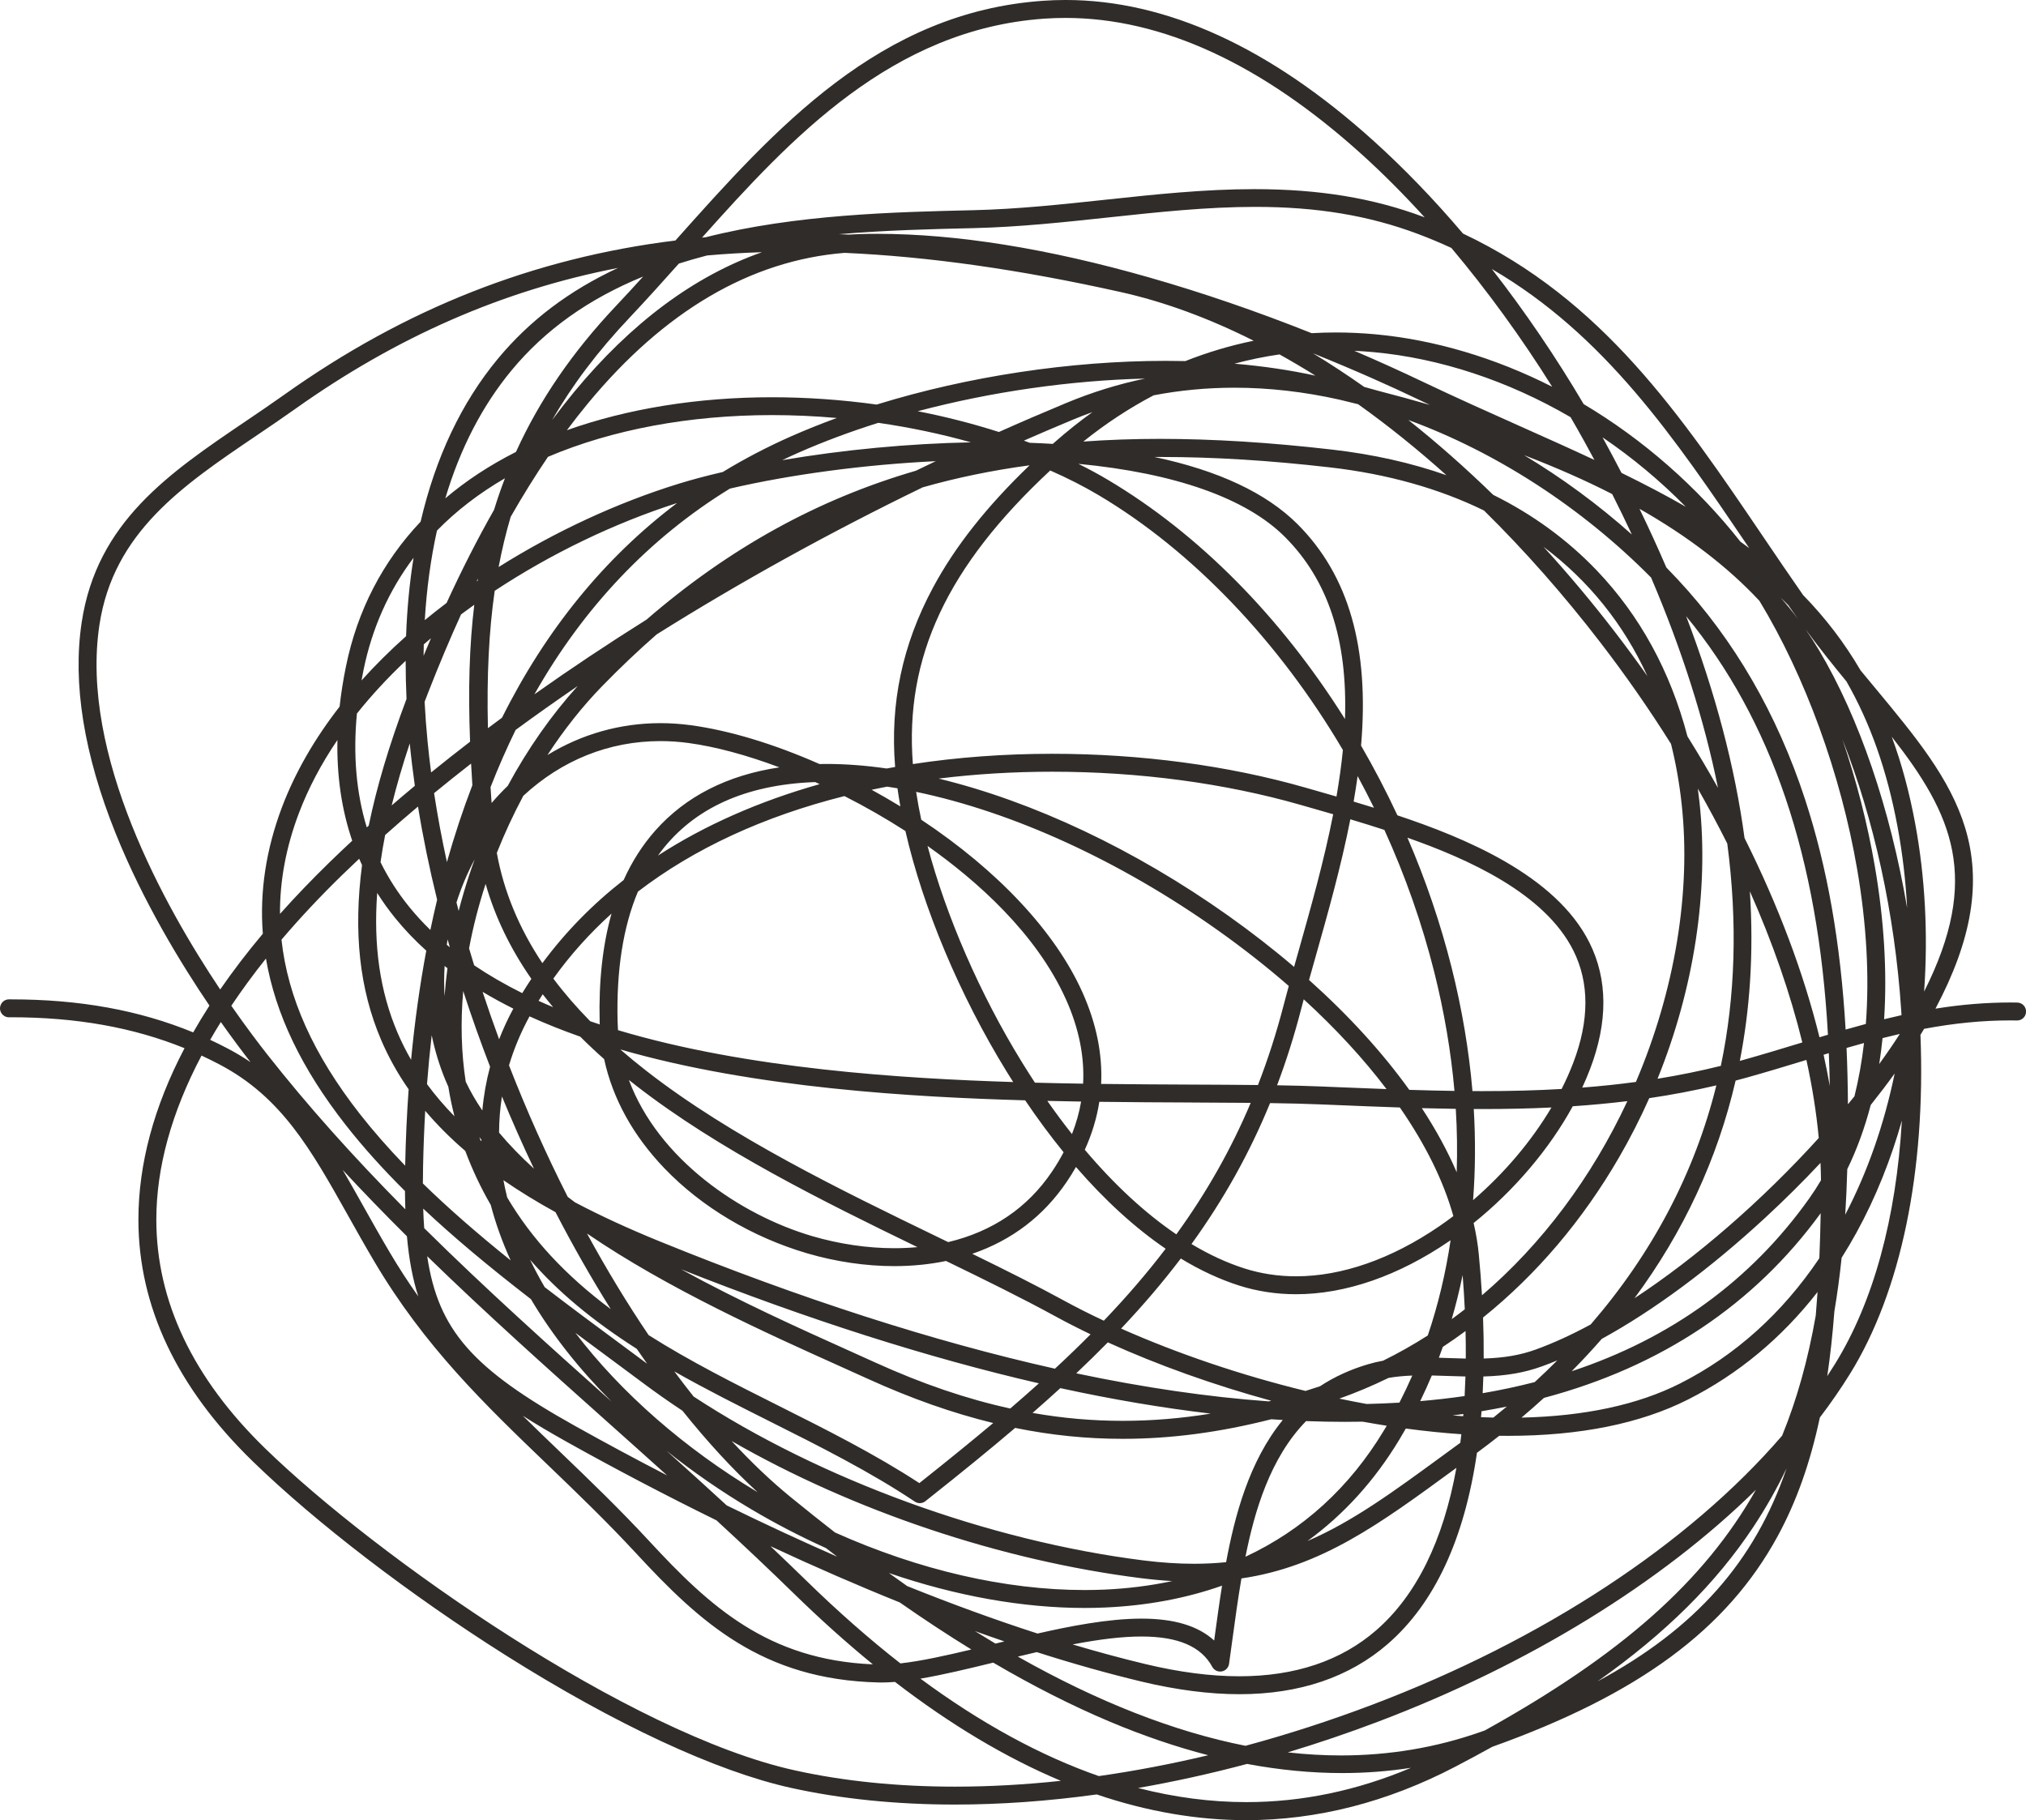 <?xml version="1.0" encoding="UTF-8" standalone="no"?><svg xmlns="http://www.w3.org/2000/svg" xmlns:xlink="http://www.w3.org/1999/xlink" fill="#302c29" height="426.1" preserveAspectRatio="xMidYMid meet" version="1" viewBox="0.0 0.0 474.2 426.1" width="474.2" zoomAndPan="magnify"><defs><clipPath id="a"><path d="M 0 0 L 474.211 0 L 474.211 426.059 L 0 426.059 Z M 0 0"/></clipPath></defs><g><g clip-path="url(#a)" id="change1_1"><path d="M 448.258 192.746 C 446.891 185.395 445.082 178.691 442.773 172.449 C 457.074 190.688 463.703 205.605 450.352 232.109 C 451.305 218.797 450.594 205.293 448.258 192.746 Z M 425.746 152.184 C 424.766 150.539 423.715 148.91 422.594 147.309 C 425.953 151.863 429.27 155.973 432.172 159.5 C 437.777 169.281 441.691 180.406 444.133 193.516 C 445.289 199.73 446.039 206.086 446.379 212.531 C 442.434 189.398 435.176 168 425.746 152.184 Z M 429.453 319.344 C 428.887 320.262 428.293 321.188 427.684 322.113 C 428.379 317.43 428.926 312.434 429.348 306.977 C 430.02 302.977 430.594 298.75 431.047 294.41 C 435.91 286.746 439.973 278.141 443.125 268.824 C 443.848 266.691 444.523 264.512 445.148 262.289 C 443.82 285.234 438.461 304.809 429.453 319.344 Z M 428.051 246.523 C 428.152 249.031 428.227 251.574 428.273 254.188 C 427.852 251.777 427.367 249.344 426.824 246.891 C 427.234 246.77 427.641 246.645 428.051 246.523 Z M 423.477 280.508 C 409.867 299.668 391.172 313.266 367.863 320.977 C 370.324 318.492 372.684 315.949 374.914 313.395 C 387.086 306.73 400.305 296.934 413.16 285.047 C 417.652 280.898 421.996 276.586 426.102 272.207 C 426.164 273.578 426.199 274.941 426.215 276.277 C 425.352 277.742 424.43 279.164 423.477 280.508 Z M 425.832 294.523 C 417.141 307.43 406.172 317.293 393.23 323.84 C 383.387 328.82 370.914 331.504 356.117 331.832 C 357.914 330.309 359.672 328.766 361.371 327.215 C 388.805 319.914 410.59 305.371 426.145 283.984 C 426.074 287.703 425.973 291.18 425.832 294.523 Z M 424.992 307.926 C 423.168 318.332 420.594 327.535 417.121 336.051 C 395.176 361.543 361.086 383.918 321.109 399.066 C 311.363 402.758 301.406 405.984 291.512 408.652 C 274.812 405.359 256.898 398.34 238.23 387.773 C 239.656 387.43 241.164 387.07 242.66 386.723 C 251.109 389.426 259.348 391.742 267.148 393.613 C 275.352 395.578 283.07 396.574 290.094 396.574 C 304.164 396.574 315.863 392.605 324.867 384.773 C 335.746 375.309 342.754 360.273 345.691 340.07 C 347.477 338.75 349.23 337.41 350.914 336.082 C 351.594 336.09 352.277 336.098 352.957 336.098 C 369.773 336.098 383.961 333.23 395.125 327.582 C 406.848 321.652 417.02 313.199 425.41 302.426 C 425.285 304.309 425.145 306.148 424.992 307.926 Z M 373.922 393.57 C 389.898 382.281 401.668 370.574 410.391 357.41 C 413.32 352.988 415.887 348.465 418.164 343.691 C 410.688 365.559 396.852 381.211 373.922 393.57 Z M 347.559 405.047 L 347.516 405.062 C 347.203 405.176 346.891 405.285 346.57 405.398 C 336.184 409.059 325.188 410.91 313.895 410.91 C 309.812 410.91 305.629 410.668 301.398 410.191 C 308.504 408.051 315.613 405.633 322.598 402.988 C 357.742 389.672 388.824 370.551 410.996 348.715 C 398.859 370.184 379.434 387.344 347.559 405.047 Z M 291.738 421.836 C 283.406 421.836 274.895 420.727 266.375 418.527 C 274.809 417.055 283.367 415.164 291.887 412.895 C 299.445 414.312 306.93 415.035 314.137 415.035 C 319.594 415.035 324.988 414.621 330.258 413.805 C 317.645 419.137 304.727 421.836 291.738 421.836 Z M 215.434 392.934 C 220.836 392.023 226.941 390.535 232.469 389.184 C 241.75 394.629 250.883 399.258 259.629 402.949 C 267.461 406.254 275.234 408.906 282.797 410.859 C 274.203 412.906 265.609 414.543 257.188 415.742 C 243.496 410.969 229.465 403.301 215.434 392.934 Z M 223.535 418.215 C 210.105 418.215 197.484 416.934 186.031 414.402 C 147.316 405.852 88.16 364.418 62.066 339.047 C 45.168 322.617 36.598 304.602 36.59 285.5 C 36.586 273.316 40.145 260.395 47.168 247.086 C 48.582 247.738 49.988 248.434 51.367 249.16 C 65.906 256.805 72.758 269.016 81.434 284.48 C 83.363 287.926 85.359 291.484 87.578 295.238 C 99.375 315.207 113.441 328.723 128.348 343.035 C 135.074 349.5 142.027 356.18 148.918 363.625 C 163.84 379.754 178.402 393.16 205.57 393.824 C 205.82 393.832 206.07 393.836 206.328 393.836 C 207.297 393.836 208.355 393.789 209.48 393.699 C 222.477 403.711 235.516 411.484 248.305 416.852 C 239.848 417.758 231.535 418.215 223.535 418.215 Z M 23.27 146.297 C 26.543 124.629 42.711 113.688 59.828 102.098 L 59.863 102.074 C 62.867 100.039 65.977 97.938 69.039 95.762 C 92.863 78.824 117.684 67.961 144.645 62.715 C 133.191 68.039 123.941 75.043 116.539 83.969 C 108.035 94.215 101.949 107.047 98.449 122.109 C 89.527 131.535 83.652 142.91 80.988 155.926 C 80.328 159.141 79.824 162.328 79.488 165.402 C 73.586 172.98 69.059 180.879 66.027 188.871 C 62.262 198.812 60.746 208.801 61.52 218.562 C 57.863 222.918 54.512 227.301 51.539 231.613 C 38.578 212.258 18.68 176.672 23.27 146.297 Z M 144.262 71.52 C 133.992 82.383 126.305 93.598 120.766 105.785 C 114.637 108.879 109.094 112.52 104.23 116.645 C 107.699 104.98 112.918 94.902 119.77 86.645 C 127.617 77.188 137.711 69.988 150.531 64.73 C 148.594 66.863 146.441 69.215 144.262 71.52 Z M 158.891 61.699 C 161.02 61.02 163.238 60.383 165.496 59.797 C 169.707 59.426 174.008 59.172 178.344 59.035 C 162.504 64.598 147.742 75.578 134.359 91.77 C 132.645 93.848 130.934 96.031 129.242 98.309 C 133.965 90.098 139.922 82.219 147.312 74.402 C 151.324 70.156 155.383 65.633 158.891 61.699 Z M 244.477 4.363 C 246.102 4.25 247.75 4.195 249.379 4.195 C 271.949 4.195 295.297 14.949 318.766 36.164 C 323.648 40.574 328.57 45.508 333.441 50.871 C 333.395 50.855 333.352 50.836 333.305 50.82 C 321.391 46.352 308.766 44.273 293.574 44.273 C 281.867 44.273 270.16 45.527 258.828 46.742 C 248.68 47.832 238.188 48.961 227.793 49.203 C 209.309 49.637 186.309 50.176 165.176 55.535 C 164.891 55.562 164.602 55.59 164.316 55.617 C 185.102 32.34 208.828 6.832 244.477 4.363 Z M 363.301 90.535 C 349.945 83.746 335.695 79.516 321.852 78.246 C 318.789 77.969 315.699 77.824 312.664 77.824 C 310.777 77.824 308.871 77.879 306.996 77.988 C 294.195 72.887 281.422 68.5 269.023 64.957 C 245.281 58.172 223.875 54.734 205.398 54.734 C 204 54.734 202.598 54.754 201.234 54.793 C 200.359 54.816 199.465 54.859 198.574 54.914 C 197.828 54.883 197.086 54.848 196.344 54.82 C 207.312 53.883 218.039 53.629 227.898 53.398 C 238.457 53.148 249.039 52.016 259.281 50.914 C 271.215 49.633 282.488 48.426 293.816 48.426 C 308.246 48.426 320.328 50.434 331.832 54.746 C 334.508 55.75 337.152 56.855 339.703 58.035 C 348.094 68 356.195 79.164 363.301 90.535 Z M 409.207 127.984 L 409.422 128.301 C 408.738 127.793 408.047 127.285 407.348 126.785 C 397.273 113.996 384.602 102.871 370.672 94.594 C 364.207 83.629 356.84 72.793 349.172 62.969 C 375.621 78.398 391.965 102.523 409.207 127.984 Z M 408.32 196.164 C 406.094 179.602 401.5 162.156 394.652 144.234 C 414.684 168.555 425.559 200.691 427.844 242.207 C 427.184 242.402 426.523 242.602 425.863 242.801 C 422.141 227.711 416.242 212.027 408.32 196.164 Z M 409.57 208.633 C 414.91 220.676 419.031 232.547 421.848 244.016 L 421.273 244.188 C 416.961 245.5 412.5 246.855 407.934 248.133 C 407.695 248.199 407.457 248.266 407.219 248.332 C 408.391 242.336 409.191 236.141 409.598 229.883 C 410.051 222.988 410.039 215.863 409.57 208.633 Z M 406.234 252.941 C 407.172 252.695 408.121 252.438 409.066 252.176 C 413.699 250.875 418.188 249.512 422.523 248.191 L 422.801 248.109 C 424.18 254.371 425.148 260.508 425.695 266.379 C 412.426 281.027 396.996 294.422 382.562 303.887 C 394.047 288.371 402 271.262 406.234 252.941 Z M 359.52 315.875 C 355.906 317.191 352.09 317.855 347.27 318 C 347.293 314.891 347.242 311.668 347.121 308.402 C 359.691 298.277 370.395 285.672 378.945 270.93 C 381.523 266.484 383.902 261.82 386.023 257.055 C 391.367 256.266 396.641 255.258 401.727 254.062 C 396.668 274.48 386.777 293.301 372.316 310.027 C 367.867 312.438 363.562 314.402 359.52 315.875 Z M 347.031 326.117 C 347.098 324.824 347.152 323.516 347.191 322.203 C 352.562 322.059 356.844 321.312 360.953 319.816 C 362.117 319.395 363.305 318.93 364.508 318.43 C 362.793 320.148 361.023 321.848 359.211 323.516 C 355.289 324.527 351.199 325.402 347.031 326.117 Z M 346.762 330.34 C 348.75 330.012 350.727 329.645 352.676 329.25 C 351.641 330.113 350.594 330.973 349.531 331.824 C 348.574 331.801 347.609 331.77 346.648 331.73 C 346.688 331.273 346.727 330.809 346.762 330.34 Z M 368.117 258.949 C 372.492 258.656 376.781 258.254 380.898 257.75 C 372.562 275.629 360.852 291.27 346.871 303.195 C 346.688 300.055 346.434 296.832 346.121 293.594 C 345.895 291.219 345.484 288.762 344.91 286.285 C 354.422 278.641 362.629 268.973 368.117 258.949 Z M 344.945 259.598 C 345.602 259.602 346.262 259.602 346.922 259.602 C 352.742 259.602 358.066 259.484 363.129 259.238 C 358.438 267.141 352.156 274.57 344.785 280.93 C 345.32 273.977 345.375 266.816 344.945 259.598 Z M 339.758 226.477 C 337.176 216.211 333.703 205.996 329.426 196.086 C 343.434 201.02 361.508 209.008 368.262 222.516 C 372.023 230.035 372.016 238.863 368.238 248.758 C 367.465 250.789 366.547 252.855 365.508 254.906 C 359.73 255.242 353.688 255.406 347.051 255.406 C 346.246 255.406 345.445 255.406 344.641 255.398 C 343.832 245.895 342.191 236.168 339.758 226.477 Z M 339.16 317.895 L 339.035 317.891 C 338.293 317.863 337.539 317.836 336.777 317.816 C 337.094 316.977 337.402 316.129 337.699 315.281 C 339.496 314.098 341.277 312.855 343.023 311.566 C 343.074 313.754 343.094 315.91 343.078 318.012 C 341.754 317.984 340.441 317.938 339.16 317.895 Z M 332.41 327.973 C 333.367 326.008 334.277 323.996 335.125 321.969 C 336.449 321.996 337.801 322.043 339.016 322.086 C 340.312 322.133 341.648 322.18 343 322.203 C 342.953 323.738 342.887 325.273 342.805 326.785 C 339.43 327.273 335.945 327.672 332.41 327.973 Z M 339.984 331.32 C 340.832 331.215 341.676 331.102 342.512 330.984 C 342.496 331.156 342.48 331.328 342.469 331.504 C 341.645 331.449 340.816 331.387 339.984 331.32 Z M 338.598 340.062 L 337.633 340.766 C 326.109 349.199 316.488 356.238 306.008 360.723 C 314.535 354.527 321.746 346.57 327.523 336.98 C 328.039 336.121 328.547 335.254 329.039 334.387 C 333.465 334.984 337.832 335.434 342.043 335.719 C 341.965 336.391 341.879 337.062 341.793 337.727 C 340.711 338.516 339.645 339.293 338.598 340.062 Z M 267.172 383.07 C 275.734 383.07 281.156 385.395 283.746 390.18 C 284.113 390.855 284.82 391.273 285.594 391.273 C 285.715 391.273 285.832 391.266 285.961 391.242 C 286.852 391.082 287.539 390.371 287.668 389.473 C 287.926 387.645 288.18 385.789 288.434 383.914 L 288.449 383.809 C 289.086 379.117 289.746 374.273 290.566 369.477 C 309.246 366.738 322.879 356.762 340.109 344.152 L 340.883 343.586 C 337.797 360.672 331.488 373.453 322.113 381.609 C 313.895 388.754 303.117 392.379 290.078 392.379 C 283.391 392.379 276.004 391.422 268.129 389.531 C 262.633 388.215 256.902 386.668 251.051 384.926 C 257.605 383.664 262.797 383.07 267.172 383.07 Z M 188.688 369.957 C 186.008 367.34 183.242 364.684 180.328 361.926 C 190.641 366.73 200.793 371.148 210.594 375.094 C 216.273 379.059 221.898 382.758 227.352 386.109 C 221.504 387.512 215.598 388.824 210.746 389.363 C 203.461 383.672 196.043 377.145 188.688 369.957 Z M 132.609 337.48 C 144.078 343.891 155.887 350.078 167.699 355.879 C 174.406 362.055 180.312 367.645 185.758 372.961 C 191.926 378.984 198.148 384.566 204.297 389.586 C 179.641 388.539 166 375.914 151.996 360.777 C 145.016 353.23 138.016 346.508 131.223 339.98 C 128.188 337.066 125.234 334.23 122.344 331.379 C 125.332 333.297 128.719 335.305 132.609 337.48 Z M 142.27 332.93 C 146.82 336.992 151.48 341.156 156.145 345.363 C 148.898 341.617 141.695 337.75 134.656 333.816 C 110.633 320.395 102.582 311.422 99.988 294.051 C 113.863 307.559 128.277 320.434 142.27 332.93 Z M 124.266 304.105 C 129.176 312.402 135.57 320.492 143.145 328.09 C 128.578 315.074 113.59 301.629 99.285 287.48 C 99.184 286.031 99.105 284.516 99.055 282.91 C 106.051 289.484 114.133 296.277 124.266 304.105 Z M 99.027 272.82 C 99.117 268.516 99.281 264.219 99.527 260.016 C 102.27 263.262 105.414 266.41 108.902 269.41 C 110.547 273.816 112.555 278.066 114.867 282.051 C 115.992 286.348 117.551 290.695 119.523 295.031 C 111.547 288.617 104.793 282.699 98.977 277.027 C 98.98 275.695 98.996 274.312 99.027 272.82 Z M 96.219 248.078 C 95.031 246.02 93.973 243.902 93.051 241.75 C 88.945 232.129 87.379 221.391 88.285 209.02 C 89.566 211.055 90.98 213.031 92.516 214.918 C 94.672 217.57 97.109 220.133 99.773 222.531 C 98.246 230.695 97.051 239.273 96.219 248.078 Z M 95.246 289.387 C 95.723 294.773 96.582 299.371 97.902 303.461 C 95.508 300.082 93.285 296.648 91.191 293.105 C 88.996 289.391 87.012 285.852 85.086 282.422 C 83.402 279.414 81.801 276.562 80.211 273.848 C 84.898 278.906 89.883 284.059 95.246 289.387 Z M 84.07 201.012 C 84.285 201.512 84.512 202.012 84.738 202.508 C 82.684 218.184 84.145 231.562 89.195 243.398 C 90.91 247.414 93.078 251.309 95.645 254.98 C 95.23 260.754 94.957 266.727 94.836 272.734 C 94.832 272.777 94.832 272.82 94.832 272.863 C 90.898 268.789 87.34 264.727 84.234 260.766 C 73.367 246.891 67.359 233.535 65.883 219.961 C 70.16 214.926 74.934 209.836 80.078 204.824 C 81.379 203.562 82.715 202.281 84.07 201.012 Z M 94.945 154.68 C 94.941 157.605 95.012 160.598 95.148 163.609 C 91.078 174.43 88.18 184.137 86.305 193.262 C 86.152 193.398 86 193.535 85.848 193.676 C 83.391 185.648 82.613 176.691 83.539 167.02 C 86.895 162.812 90.723 158.668 94.945 154.68 Z M 95.047 148.914 C 91.293 152.262 87.797 155.738 84.613 159.281 C 84.766 158.445 84.926 157.605 85.098 156.766 C 87.094 147.02 91.023 138.223 96.797 130.562 C 95.855 136.406 95.27 142.559 95.047 148.914 Z M 91.676 188.531 C 92.812 183.918 94.227 179.062 95.906 174.016 C 96.219 177.258 96.621 180.594 97.098 183.941 C 95.258 185.469 93.445 187.004 91.676 188.531 Z M 102.312 210.602 C 101.758 212.93 101.227 215.301 100.73 217.684 C 98.945 215.949 97.285 214.133 95.773 212.273 C 93.133 209.023 90.879 205.508 89.066 201.82 C 89.359 199.75 89.723 197.613 90.145 195.457 C 92.617 193.25 95.199 191.016 97.836 188.793 C 98.988 195.898 100.492 203.223 102.312 210.602 Z M 100.871 149.398 C 100.289 150.754 99.715 152.125 99.145 153.508 C 99.152 152.613 99.164 151.719 99.188 150.836 C 99.742 150.355 100.301 149.875 100.871 149.398 Z M 115.641 119.328 C 111.812 126.059 108.078 133.391 104.527 141.133 C 102.789 142.449 101.078 143.797 99.422 145.16 C 99.863 137.797 100.824 130.754 102.277 124.195 C 106.805 119.566 112.145 115.457 118.184 111.953 C 117.258 114.371 116.402 116.84 115.641 119.328 Z M 180.684 97.164 C 185.691 97.164 190.777 97.391 195.859 97.84 C 192.184 99.184 188.621 100.613 185.223 102.109 C 179.656 104.566 174.258 107.383 169.172 110.484 C 165.391 111.359 161.941 112.277 158.914 113.211 C 144.52 117.656 129.98 124.387 116.707 132.73 C 117.469 128.672 118.418 124.727 119.531 120.973 C 122.359 116.02 125.297 111.297 128.258 106.934 C 143.289 100.543 161.406 97.164 180.684 97.164 Z M 277.441 84.52 C 275.926 84.488 274.383 84.469 272.848 84.469 C 250.523 84.469 226.508 88.102 205.188 94.699 C 197.008 93.566 188.754 92.988 180.645 92.988 C 163.363 92.988 146.875 95.648 132.688 100.703 C 134.309 98.531 135.949 96.434 137.594 94.441 C 155.473 72.812 175.688 60.949 197.676 59.188 C 217.414 60.066 238.562 63.066 262.316 68.363 C 272.426 70.617 282.875 74.445 293.426 79.758 C 287.988 80.867 282.625 82.469 277.441 84.52 Z M 307.898 87.938 C 302.016 86.641 295.66 85.703 288.934 85.129 C 292.406 84.199 295.934 83.473 299.48 82.961 C 302.277 84.516 305.094 86.18 307.898 87.938 Z M 331.207 93.145 C 332.363 93.695 333.523 94.242 334.68 94.785 C 330.828 93.668 326.84 92.574 322.68 91.504 C 321.539 91.172 320.402 90.855 319.301 90.566 C 315.316 87.754 311.297 85.113 307.305 82.695 C 317.766 86.902 326.035 90.676 331.207 93.145 Z M 355.969 99.848 L 355.871 99.805 C 348.461 96.492 340.793 93.07 333.012 89.359 C 327.789 86.867 322.422 84.441 316.992 82.117 C 318.484 82.188 319.977 82.289 321.469 82.426 C 336.996 83.848 352.941 89.109 367.602 97.652 C 368.699 99.535 369.789 101.449 370.836 103.344 C 371.621 104.77 372.41 106.215 373.184 107.66 C 367.602 105.047 361.926 102.508 355.969 99.848 Z M 394.957 172.359 C 390.977 157.164 383.836 144.098 373.727 133.52 C 366.867 126.344 358.719 120.395 349.496 115.836 C 343.004 109.516 336.344 103.637 329.629 98.309 C 350.238 105.852 370.207 118.785 386.453 135.199 C 393.676 152.129 398.926 168.652 402.105 184.426 C 399.836 180.379 397.445 176.34 394.957 172.359 Z M 397.781 187.805 C 397.664 186.73 397.531 185.66 397.387 184.594 C 399.82 188.863 402.129 193.168 404.281 197.453 C 406.695 215.762 406.188 233.27 402.773 249.496 C 397.977 250.684 393.004 251.695 387.957 252.512 C 396.531 231.336 400.02 208.438 397.781 187.805 Z M 361.27 127.996 C 371.863 135.941 380.004 146.074 385.59 158.262 C 383.078 154.703 380.488 151.184 377.832 147.738 C 372.582 140.91 367.031 134.301 361.27 127.996 Z M 316.828 187.633 C 317.18 185.602 317.492 183.605 317.762 181.664 C 319.086 184.105 320.363 186.586 321.586 189.078 C 320.078 188.609 318.504 188.129 316.828 187.633 Z M 329.852 255.109 C 323.559 246.344 315.668 237.691 306.391 229.387 C 306.926 227.469 307.48 225.496 308.055 223.477 C 310.785 213.809 313.871 202.895 316.059 191.777 C 318.973 192.652 321.598 193.469 324.027 194.262 C 328.938 205.059 332.859 216.238 335.688 227.5 C 338.031 236.832 339.625 246.199 340.426 255.359 C 337.164 255.312 333.688 255.23 329.852 255.109 Z M 340.949 274.398 C 338.828 269.461 336.098 264.438 332.793 259.395 C 335.598 259.469 338.219 259.523 340.738 259.559 C 341.047 264.551 341.113 269.52 340.949 274.398 Z M 342.34 298.465 C 342.555 301.184 342.723 303.863 342.844 306.48 C 341.84 307.266 340.816 308.035 339.785 308.781 C 340.766 305.418 341.617 301.969 342.34 298.465 Z M 336.844 287.059 C 325.66 294.707 314.078 298.754 303.348 298.754 C 299.168 298.754 295.121 298.137 291.312 296.926 C 287.223 295.625 283.043 293.699 278.879 291.203 C 286.445 280.723 292.473 269.91 297.266 258.211 C 301.883 258.277 305.602 258.371 308.926 258.508 L 312.484 258.652 C 317.176 258.848 322.473 259.062 327.648 259.238 C 333.668 267.93 337.879 276.48 340.168 284.664 C 339.078 285.488 337.965 286.289 336.844 287.059 Z M 323.734 318.504 C 322.48 318.734 321.258 319.027 320.102 319.371 C 316.016 320.586 312.266 322.309 308.949 324.496 C 307.824 324.871 306.688 325.234 305.566 325.586 C 290.594 321.93 275.715 316.898 262.402 310.992 C 267.594 305.5 272.18 300.113 276.375 294.59 C 280.934 297.359 285.527 299.488 290.043 300.926 C 294.262 302.266 298.738 302.949 303.348 302.949 C 314.93 302.949 327.332 298.648 339.215 290.52 C 339.312 290.449 339.414 290.379 339.52 290.309 C 338.379 298.027 336.586 305.512 334.184 312.602 C 330.805 314.766 327.289 316.746 323.734 318.504 Z M 319.875 328.641 C 317.77 328.258 315.629 327.836 313.48 327.387 C 317.367 326.004 321.238 324.375 325.004 322.535 C 326.707 322.242 328.504 322.066 330.555 321.988 C 329.613 324.133 328.605 326.254 327.543 328.324 C 325.02 328.477 322.445 328.582 319.875 328.641 Z M 305.699 332.648 C 308.758 332.762 311.809 332.82 314.773 332.82 C 316.176 332.82 317.582 332.809 318.965 332.781 L 319.438 332.867 C 321.145 333.176 322.867 333.465 324.574 333.734 C 324.363 334.094 324.148 334.453 323.93 334.812 C 315.891 348.164 304.992 358.109 291.508 364.398 C 293.613 353.867 297.227 341.312 305.699 332.648 Z M 267.68 365.266 C 231.422 360.707 192.055 346.367 162.336 326.891 C 160.832 325 159.324 323.035 157.828 321.016 C 165.211 325.211 172.879 329.055 180.332 332.797 C 191.785 338.539 203.629 344.48 214.125 351.496 C 214.473 351.727 214.875 351.852 215.289 351.852 C 215.762 351.852 216.223 351.688 216.594 351.395 C 225.281 344.512 231.789 339.199 237.605 334.242 C 246.066 335.961 254.305 336.797 262.77 336.797 C 274.055 336.797 285.434 335.297 297.551 332.215 C 298.449 332.277 299.352 332.332 300.246 332.387 C 292.285 342.105 288.957 355.078 286.98 365.672 C 284.559 365.918 282.039 366.043 279.477 366.043 C 275.77 366.043 271.801 365.781 267.68 365.266 Z M 195.445 358.727 C 192.094 356.117 188.707 353.414 185.098 350.473 C 180.504 346.727 175.859 342.312 171.238 337.309 C 199.746 353.688 234.301 365.301 267.156 369.426 C 269.613 369.734 272.023 369.957 274.363 370.094 C 269.285 371.18 263.961 371.852 258.457 372.094 C 256.945 372.156 255.395 372.191 253.844 372.191 C 235.328 372.191 215.137 367.535 195.445 358.727 Z M 175.793 353.258 C 181.441 356.609 187.344 359.68 193.332 362.375 C 194.203 363.051 195.078 363.723 195.949 364.387 C 187.48 360.676 178.82 356.652 170.094 352.383 C 165.414 348.074 160.699 343.809 156.008 339.594 C 162.133 344.5 168.766 349.09 175.793 353.258 Z M 142.668 317.918 L 142.715 317.953 C 145.395 319.938 148.02 321.879 150.562 323.777 C 153.484 325.961 156.57 328.125 159.738 330.223 C 165.617 337.57 171.512 343.961 177.328 349.293 C 160.211 339.039 145.309 325.977 134.668 311.984 C 137.371 314 140.047 315.977 142.668 317.918 Z M 149.043 315.738 C 149.844 316.906 150.652 318.07 151.465 319.215 C 149.344 317.637 147.172 316.031 145.211 314.578 C 139.438 310.309 133.469 305.895 127.488 301.289 C 126.242 299.16 125.102 297.02 124.066 294.875 C 130.574 302.367 138.68 309.121 149.043 315.738 Z M 130.023 283.746 C 134.098 291.625 138.438 299.238 142.957 306.445 C 132.363 298.543 124.398 289.945 118.711 280.293 C 118.375 278.949 118.078 277.602 117.832 276.258 C 121.551 278.824 125.641 281.336 130.023 283.746 Z M 117.484 256.656 C 119.828 262.348 122.336 268.008 124.977 273.562 C 121.895 270.754 119.156 267.926 116.812 265.121 C 116.82 262.281 117.047 259.445 117.484 256.656 Z M 112.953 232.168 C 115.238 233.535 117.645 234.848 120.145 236.098 C 118.883 238.438 117.77 240.84 116.82 243.266 C 115.465 239.574 114.168 235.859 112.953 232.168 Z M 117.504 167.996 C 116.402 168.809 115.301 169.629 114.203 170.449 C 113.91 158.258 114.434 147.711 115.789 138.297 C 129.062 129.547 143.777 122.469 158.477 117.75 C 141.555 130.512 127.789 147.387 117.504 167.996 Z M 219.023 107.953 C 217.461 108.695 215.902 109.445 214.355 110.191 C 191.301 116.91 170.684 128.309 151.328 145.031 C 142.23 150.746 133.422 156.613 125.082 162.523 C 136.633 142.125 152.008 125.941 170.836 114.371 C 185.215 111.031 202.492 108.742 219.023 107.953 Z M 227.258 103.543 C 212.75 103.82 197.371 105.277 183.078 107.715 C 184.348 107.105 185.629 106.52 186.914 105.949 C 192.734 103.387 199.012 101.035 205.578 98.973 C 213.016 100.047 220.289 101.578 227.258 103.543 Z M 249.602 94.312 C 244.039 96.625 238.863 98.855 233.801 101.117 C 227.652 99.152 221.281 97.523 214.797 96.258 C 231.984 91.699 250.543 89.039 268.004 88.617 C 261.816 89.891 255.629 91.805 249.602 94.312 Z M 270.02 92.535 C 276.164 91.352 282.523 90.754 288.93 90.754 C 296.969 90.754 305.242 91.695 313.504 93.551 C 314.953 93.895 316.41 94.254 317.875 94.617 C 324.84 99.578 331.777 105.156 338.551 111.238 C 330.363 108.355 321.395 106.344 311.812 105.242 C 297.117 103.555 283.926 102.73 271.477 102.73 C 265.324 102.73 259.312 102.941 253.559 103.359 C 258.793 99.152 264.316 95.523 270.02 92.535 Z M 259.352 112.344 C 257.164 111.039 254.84 109.781 252.398 108.574 C 275.039 110.742 291.695 116.621 300.746 125.684 C 310.832 135.777 315.441 149.738 314.801 168.309 C 299.68 144.262 280.562 124.957 259.352 112.344 Z M 307.598 184.953 L 305.566 184.371 C 287.48 179.188 266.988 176.445 246.312 176.445 C 235.09 176.445 224.113 177.254 213.664 178.852 C 211.715 153.867 221.672 132.602 245.809 110.129 C 249.906 111.926 253.734 113.883 257.207 115.945 C 279.059 128.941 299.328 150.102 314.312 175.559 C 313.969 179.039 313.477 182.617 312.812 186.453 C 311.035 185.938 309.293 185.438 307.598 184.953 Z M 304.016 222.336 C 303.633 223.688 303.258 225.02 302.891 226.328 C 298.051 222.195 292.855 218.156 287.43 214.305 C 265.641 198.855 241.82 187.609 219.695 182.25 C 228.301 181.18 237.23 180.641 246.32 180.641 C 266.602 180.641 286.688 183.324 304.41 188.406 L 306.605 189.035 C 308.371 189.539 310.188 190.059 312.043 190.598 C 309.895 201.527 306.781 212.551 304.016 222.336 Z M 304.473 236.473 C 304.68 235.672 304.906 234.824 305.148 233.914 C 312.617 240.746 319.121 247.801 324.523 254.93 C 320.684 254.789 316.789 254.633 313.004 254.477 L 309.098 254.316 C 306.137 254.195 302.793 254.105 298.91 254.039 C 301.035 248.41 302.906 242.508 304.473 236.473 Z M 279.215 253.879 L 278.91 253.879 C 272.105 253.848 265.082 253.812 257.727 253.723 C 258.07 246.738 256.602 239.535 253.355 232.285 C 247.035 218.168 233.645 203.828 215.625 191.875 C 215.148 189.645 214.746 187.461 214.426 185.355 C 237.199 190.098 262.195 201.555 285 217.727 C 290.879 221.895 296.477 226.289 301.648 230.793 C 301.188 232.484 300.781 234 300.41 235.418 C 298.75 241.816 296.738 248.059 294.434 253.98 C 289.711 253.926 284.605 253.902 279.215 253.879 Z M 253.906 269.133 C 255.574 265.469 256.715 261.703 257.301 257.91 C 264.832 258.008 272.02 258.039 278.98 258.07 L 279.027 258.074 C 283.848 258.094 288.426 258.113 292.738 258.156 C 288.141 269.031 282.434 279.121 275.328 288.934 C 268.031 283.98 260.832 277.328 253.906 269.133 Z M 258.355 309.145 C 255.031 307.586 251.875 305.992 248.957 304.398 C 242.562 300.906 235.703 297.465 227.562 293.488 C 236.816 290.32 244.242 284.664 249.668 276.648 C 250.441 275.504 251.172 274.336 251.84 273.164 C 258.617 280.988 265.668 287.414 272.828 292.301 C 268.516 297.965 263.766 303.488 258.355 309.145 Z M 251.902 321.465 C 254.488 319.02 256.969 316.59 259.297 314.219 C 271.004 319.531 284.137 324.223 297.543 327.883 C 297.352 327.934 297.16 327.984 296.969 328.031 C 282.895 327.016 267.742 324.809 251.902 321.465 Z M 248.176 324.93 C 260.336 327.578 272.145 329.574 283.379 330.895 C 276.375 332.031 269.582 332.586 262.789 332.586 C 255.68 332.586 248.75 331.98 241.676 330.734 C 243.945 328.754 246.09 326.84 248.176 324.93 Z M 204.855 318.93 C 202.879 318.027 200.781 317.086 198.598 316.105 L 198.504 316.062 C 187.414 311.074 173.258 304.707 159.402 297.105 C 189.113 308.871 217.25 317.844 243.164 323.809 C 241.031 325.723 238.785 327.699 236.457 329.703 C 226.215 327.461 215.871 323.938 204.855 318.93 Z M 196.789 319.891 C 199 320.887 201.117 321.84 203.121 322.75 C 213.316 327.383 222.941 330.777 232.469 333.098 C 227.547 337.238 222.109 341.66 215.18 347.164 C 204.789 340.367 193.316 334.613 182.215 329.047 C 172.02 323.934 161.48 318.648 151.816 312.52 C 146.812 305.129 141.973 297.145 137.391 288.738 C 156.348 301.699 179.551 312.137 196.789 319.891 Z M 135.812 242.66 C 137.574 244.422 139.449 246.188 141.402 247.914 C 143.418 257.215 148.172 265.816 155.535 273.496 C 164.227 282.559 176.102 289.621 188.977 293.391 C 195.633 295.34 202.66 296.371 209.301 296.371 C 213.504 296.371 217.578 295.965 221.422 295.164 C 230.359 299.504 239.031 303.758 246.945 308.082 C 249.574 309.516 252.363 310.941 255.254 312.332 C 252.633 314.977 249.891 317.621 246.918 320.379 C 218.477 314.012 187.324 303.973 154.305 290.539 C 147.098 287.605 140.461 284.543 134.57 281.434 C 134.004 281.012 133.438 280.586 132.879 280.156 C 127.852 270.238 123.23 259.887 119.137 249.375 C 120.297 245.48 121.91 241.629 123.938 237.906 C 127.652 239.598 131.645 241.195 135.812 242.66 Z M 127.023 232.734 C 127.809 233.742 128.621 234.754 129.465 235.758 C 128.305 235.27 127.164 234.777 126.055 234.273 C 126.371 233.758 126.695 233.242 127.023 232.734 Z M 140.355 239.215 C 140.359 239.406 140.367 239.602 140.375 239.797 C 139.613 239.547 138.867 239.297 138.137 239.043 C 134.93 235.781 132.031 232.434 129.512 229.066 C 133.434 223.582 138.004 218.477 143.133 213.852 C 141.051 221.23 140.117 229.738 140.355 239.215 Z M 122.477 186.289 C 131.52 177.902 142.617 173.473 154.586 173.473 C 156.75 173.473 158.957 173.621 161.141 173.918 C 167.438 174.77 174.727 176.727 182.426 179.621 C 170.215 181.453 160.453 186.426 153.363 194.434 C 150.41 197.766 147.926 201.652 145.973 205.988 C 138.66 211.703 132.27 218.242 126.949 225.453 C 121.484 217.273 117.898 208.598 116.285 199.641 C 118.09 195.094 120.172 190.605 122.477 186.289 Z M 118.84 183.953 C 117.535 185.211 116.273 186.551 115.062 187.961 C 114.977 186.699 114.891 185.461 114.816 184.258 C 116.617 179.645 118.59 175.141 120.688 170.859 C 125.359 167.434 130.215 163.996 135.207 160.59 C 129.02 167.438 123.523 175.277 118.84 183.953 Z M 204.012 184.867 C 204.828 184.691 205.652 184.523 206.469 184.363 C 206.859 184.285 207.254 184.211 207.645 184.137 C 208.445 184.258 209.254 184.387 210.062 184.523 C 210.254 185.906 210.48 187.32 210.738 188.762 C 208.539 187.418 206.289 186.113 204.012 184.867 Z M 153.996 200.273 C 161.457 189.863 173.191 184.109 188.961 183.152 C 189.562 183.117 190.176 183.09 190.785 183.066 C 191.141 183.227 191.492 183.387 191.852 183.547 C 177.641 187.566 164.945 193.176 153.996 200.273 Z M 235.602 250.816 C 236.105 251.641 236.621 252.465 237.145 253.281 C 211.52 252.473 175.02 250.242 144.648 241.137 C 144.602 240.465 144.566 239.785 144.551 239.109 C 144.25 227.145 145.852 216.922 149.312 208.711 C 162.453 198.633 178.711 191.109 197.645 186.344 C 202.559 188.836 207.355 191.586 211.918 194.523 C 216.047 212.566 224.664 233.059 235.602 250.816 Z M 242.234 253.43 C 241.199 251.852 240.172 250.234 239.176 248.617 C 229.402 232.75 221.441 214.473 217.098 198.016 C 228.5 206.062 242.551 218.414 249.527 234 C 252.512 240.676 253.852 247.281 253.512 253.664 C 249.57 253.602 245.863 253.523 242.234 253.43 Z M 245.133 257.695 C 247.691 257.758 250.305 257.809 253.043 257.852 C 252.605 260.41 251.891 262.957 250.902 265.461 C 248.949 262.988 247.016 260.391 245.133 257.695 Z M 214.734 291.926 C 212.953 292.09 211.133 292.176 209.289 292.176 C 203.051 292.176 196.434 291.203 190.152 289.363 C 173.305 284.43 154.078 271.348 147.188 252.781 C 147.719 253.199 148.25 253.621 148.785 254.039 C 168.129 269.086 192.66 281.215 214.734 291.926 Z M 151.363 250.727 C 149.227 249.066 147.168 247.375 145.234 245.695 C 145.234 245.688 145.23 245.676 145.23 245.664 C 176.688 254.762 214.137 256.828 239.949 257.562 C 242.852 261.863 245.875 265.949 248.945 269.719 C 248.133 271.258 247.211 272.797 246.191 274.301 C 240.484 282.734 232.324 288.27 221.93 290.75 L 219.434 289.539 C 196.824 278.578 171.199 266.16 151.363 250.727 Z M 239.645 103.141 C 243.492 101.453 247.371 99.797 251.215 98.199 C 252.691 97.582 254.191 97.004 255.699 96.461 C 252.66 98.645 249.695 101.012 246.828 103.539 L 246.418 103.906 C 244.645 103.801 242.824 103.711 241.004 103.645 C 240.555 103.477 240.102 103.309 239.645 103.141 Z M 240.98 108.918 C 230.938 118.559 223.527 127.945 218.363 137.566 C 211.195 150.918 208.297 164.656 209.512 179.531 C 208.855 179.645 208.195 179.766 207.539 179.887 C 202.641 179.184 197.906 178.824 193.469 178.824 C 192.914 178.824 192.359 178.832 191.809 178.844 C 181.094 174.113 170.688 170.973 161.703 169.758 C 159.324 169.438 156.922 169.273 154.562 169.273 C 145.168 169.273 136.129 171.84 128.133 176.738 C 132.051 170.742 136.332 165.344 140.898 160.652 C 145.117 156.316 149.422 152.227 153.691 148.5 C 173.312 136.188 194.266 124.605 215.961 114.078 C 223.867 111.824 232.273 110.09 240.98 108.918 Z M 111.551 136.098 C 111.66 135.871 111.773 135.645 111.887 135.414 C 111.855 135.586 111.828 135.758 111.801 135.93 C 111.719 135.984 111.633 136.043 111.551 136.098 Z M 113.664 206.902 C 115.848 214.59 119.441 222.047 124.371 229.125 C 123.645 230.219 122.93 231.34 122.238 232.469 C 118.184 230.453 114.398 228.266 110.977 225.953 C 110.57 224.633 110.172 223.305 109.789 222 C 110.719 216.992 112.02 211.93 113.664 206.902 Z M 111.105 201.145 C 110.188 203.664 109.344 206.215 108.586 208.762 C 108.148 210.242 107.734 211.734 107.352 213.223 C 107.18 212.562 107.012 211.902 106.844 211.246 C 107.965 207.734 109.391 204.352 111.105 201.145 Z M 110.023 173.617 C 106.91 176.008 103.855 178.422 100.906 180.812 C 100.586 178.367 100.309 175.941 100.078 173.574 C 99.773 170.445 99.539 167.316 99.383 164.273 C 99.68 163.492 99.984 162.703 100.293 161.91 C 102.742 155.637 105.305 149.551 107.914 143.816 C 108.926 143.059 109.961 142.309 111.008 141.562 C 109.863 151.055 109.551 161.332 110.023 173.617 Z M 104.605 201.793 C 103.41 196.32 102.402 190.914 101.598 185.66 C 104.398 183.363 107.305 181.039 110.262 178.738 C 110.348 180.359 110.449 182.035 110.562 183.801 C 108.355 189.539 106.359 195.574 104.605 201.793 Z M 104.18 252.641 C 104.414 253.223 104.672 253.809 104.934 254.387 C 105.312 256.727 105.793 259.035 106.367 261.297 C 103.984 258.863 101.836 256.344 99.945 253.773 C 100.242 249.918 100.609 246.09 101.043 242.324 C 101.777 245.875 102.824 249.324 104.18 252.641 Z M 104.57 221.145 C 104.633 220.727 104.695 220.309 104.766 219.891 C 104.938 220.508 105.113 221.121 105.289 221.734 C 105.047 221.539 104.809 221.344 104.57 221.145 Z M 104.727 226.629 C 104.434 228.828 104.207 231.023 104.055 233.199 C 103.918 230.859 103.922 228.496 104.066 226.117 C 104.285 226.289 104.504 226.457 104.727 226.629 Z M 112.684 267.109 C 112.609 267.051 112.535 266.988 112.465 266.93 C 112.414 266.789 112.238 266.285 112.195 266.172 C 112.355 266.371 112.516 266.574 112.676 266.773 C 112.676 266.887 112.68 267 112.684 267.109 Z M 109.004 253.191 C 107.969 246.449 107.773 239.332 108.418 231.98 C 110.332 237.887 112.441 243.828 114.707 249.695 C 113.809 253.047 113.199 256.48 112.895 259.945 C 111.371 257.699 110.066 255.438 109.004 253.191 Z M 372.016 220.637 C 364.09 204.797 342.691 196.059 327.074 190.848 C 324.488 185.297 321.629 179.812 318.566 174.535 C 320.539 151.641 315.68 134.691 303.719 122.719 C 296.426 115.418 285.184 110.141 270.223 106.973 C 270.758 106.969 271.293 106.969 271.828 106.969 C 284.117 106.969 297.039 107.766 311.332 109.41 C 324.664 110.941 336.777 114.336 347.336 119.496 C 356.824 128.836 365.965 139.195 374.508 150.297 C 380.445 158.008 386.031 166.023 391.113 174.129 C 392.242 178.633 393.082 183.387 393.609 188.258 C 395.836 208.758 392.031 231.816 382.898 253.258 C 378.805 253.812 374.672 254.246 370.328 254.582 C 371 253.137 371.613 251.688 372.16 250.258 C 376.371 239.219 376.324 229.254 372.016 220.637 Z M 375.09 102.375 C 382.09 107.133 388.613 112.574 394.57 118.625 C 390.109 116.055 385.188 113.465 379.523 110.691 C 378.113 107.969 376.629 105.18 375.09 102.375 Z M 377.344 115.652 C 378.938 118.809 380.477 121.977 381.949 125.125 C 374.133 118.148 365.609 111.875 356.738 106.555 C 364.18 109.402 371.078 112.445 377.344 115.652 Z M 82.441 196.793 C 80.637 198.469 78.855 200.156 77.152 201.82 C 73.012 205.852 69.113 209.914 65.535 213.926 C 65.48 206.152 66.965 198.238 69.953 190.359 C 72.145 184.57 75.172 178.816 78.977 173.215 C 78.812 181.676 79.973 189.59 82.441 196.793 Z M 58.637 248.625 C 56.945 247.477 55.176 246.422 53.32 245.445 C 51.961 244.73 50.578 244.047 49.195 243.398 C 49.984 242.016 50.82 240.621 51.688 239.23 C 54.457 243.156 56.883 246.367 58.637 248.625 Z M 54.141 235.426 C 56.59 231.766 59.305 228.059 62.246 224.375 C 64.465 237.375 70.594 250.152 80.934 263.352 C 84.895 268.406 89.551 273.598 94.789 278.793 C 94.797 280.289 94.828 281.711 94.871 283.074 C 82.445 270.523 71.887 258.68 62.645 246.938 C 60.68 244.445 57.645 240.457 54.141 235.426 Z M 235.09 384.219 C 234.387 384.391 233.688 384.562 232.992 384.73 C 231.406 383.785 229.801 382.805 228.184 381.801 C 230.508 382.637 232.812 383.441 235.09 384.219 Z M 212.344 371.273 C 210.93 370.277 209.496 369.254 208.051 368.207 C 223.664 373.574 239.363 376.387 253.855 376.387 C 255.461 376.387 257.07 376.352 258.641 376.281 C 268.422 375.855 277.625 374.137 286.031 371.168 C 285.379 375.25 284.824 379.305 284.289 383.246 C 284.258 383.5 284.223 383.754 284.188 384.008 C 280.406 380.562 274.809 378.883 267.168 378.883 C 259.258 378.883 250.051 380.734 242.848 382.375 C 233.113 379.234 222.852 375.496 212.344 371.273 Z M 440.992 238.578 C 441.715 227.402 440.98 215.348 438.809 202.719 C 437.113 192.852 434.527 182.793 431.23 173.074 C 438.555 191.539 443.5 213.949 444.988 236.438 C 445.016 236.836 445.039 237.23 445.062 237.629 C 443.734 237.922 442.391 238.234 440.992 238.578 Z M 439.844 249.062 C 440.156 247.074 440.418 245.047 440.625 242.996 C 442.02 242.645 443.355 242.32 444.668 242.02 C 443.195 244.309 441.582 246.664 439.844 249.062 Z M 432.199 245.301 C 433.648 244.883 435 244.5 436.285 244.145 C 435.781 248.48 435.031 252.672 434.051 256.617 C 433.547 257.238 433.039 257.863 432.523 258.488 C 432.492 253.902 432.387 249.559 432.199 245.301 Z M 432.367 273.676 C 434.605 269.086 436.453 264.031 437.855 258.656 C 439.836 256.172 441.711 253.703 443.465 251.27 C 440.977 263.27 437.098 274.348 431.891 284.324 C 432.105 280.891 432.266 277.328 432.367 273.676 Z M 434.676 203.43 C 436.883 216.273 437.566 228.465 436.715 239.684 C 435.223 240.082 433.66 240.516 431.98 240.996 C 430.797 220.652 427.688 203.008 422.484 187.102 C 415.953 167.145 405.926 149.824 392.676 135.621 C 391.809 134.691 390.918 133.758 390.023 132.84 C 388.078 128.32 385.973 123.711 383.734 119.098 C 395.035 125.523 404.473 132.762 411.812 140.652 C 422.516 158.281 430.844 181.156 434.676 203.43 Z M 418.547 141.633 C 419.121 142.457 419.699 143.281 420.281 144.105 C 420.465 144.367 420.652 144.629 420.836 144.891 C 419.562 143.195 418.211 141.531 416.785 139.902 C 417.383 140.477 417.973 141.051 418.547 141.633 Z M 474.203 236.934 C 474.309 235.73 473.367 234.695 472.16 234.68 C 471.484 234.668 470.859 234.66 470.598 234.66 C 464.824 234.66 459.047 235.137 453.008 236.105 C 461.605 219.887 463.812 206.422 459.953 193.758 C 456.414 182.148 448.293 172.367 438.887 161.035 L 438.758 160.883 C 437.672 159.57 436.574 158.25 435.473 156.914 C 431.707 150.477 427.305 144.703 422.016 139.273 C 418.914 134.828 415.855 130.312 412.895 125.945 L 412.68 125.629 C 393.34 97.07 375.066 70.094 342.422 54.672 C 335.695 46.746 328.688 39.473 321.578 33.051 C 297.316 11.117 273.023 -0.004 249.383 -0.004 C 247.652 -0.004 245.906 0.059 244.188 0.18 C 205.859 2.832 181.547 29.973 158.09 56.293 C 124.867 60.406 94.941 72.199 66.605 92.34 C 63.578 94.492 60.484 96.59 57.477 98.625 C 39.578 110.742 22.668 122.188 19.121 145.672 C 16.961 159.953 19.633 176.566 27.055 195.047 C 33.516 211.125 42.484 225.758 49.023 235.391 C 47.688 237.465 46.41 239.57 45.219 241.66 C 32.586 236.461 18.641 233.93 2.625 233.93 C 2.441 233.93 2.262 233.93 2.078 233.93 C 1.172 233.934 0.375 234.527 0.109 235.395 C 0.102 235.406 0.098 235.422 0.094 235.438 C -0.32 236.773 0.688 238.125 2.086 238.121 C 2.242 238.117 2.398 238.117 2.555 238.117 C 17.871 238.117 31.176 240.488 43.191 245.359 C 36.02 259.027 32.391 272.523 32.395 285.5 C 32.402 305.777 41.402 324.805 59.145 342.055 C 73.895 356.398 96.027 373.371 118.348 387.453 C 143.973 403.621 167.688 414.648 185.125 418.5 C 196.867 421.094 209.785 422.406 223.52 422.406 C 234.176 422.406 245.34 421.609 256.707 420.039 C 268.441 424.035 280.211 426.059 291.684 426.059 L 291.691 426.059 C 308.23 426.059 324.664 421.863 340.535 413.59 C 343.57 412.004 346.508 410.426 349.273 408.891 C 383.57 396.613 404.172 381.414 416.055 359.621 C 420.445 351.566 423.684 342.469 425.949 331.809 C 428.516 328.438 430.895 324.988 433.023 321.555 C 444.91 302.359 450.758 274.203 449.496 242.238 C 449.777 241.777 450.062 241.309 450.348 240.828 C 457.406 239.504 464 238.855 470.484 238.855 C 470.77 238.855 471.426 238.863 472.105 238.871 C 473.195 238.887 474.109 238.059 474.203 236.973 L 474.203 236.934" fill="inherit"/></g></g></svg>